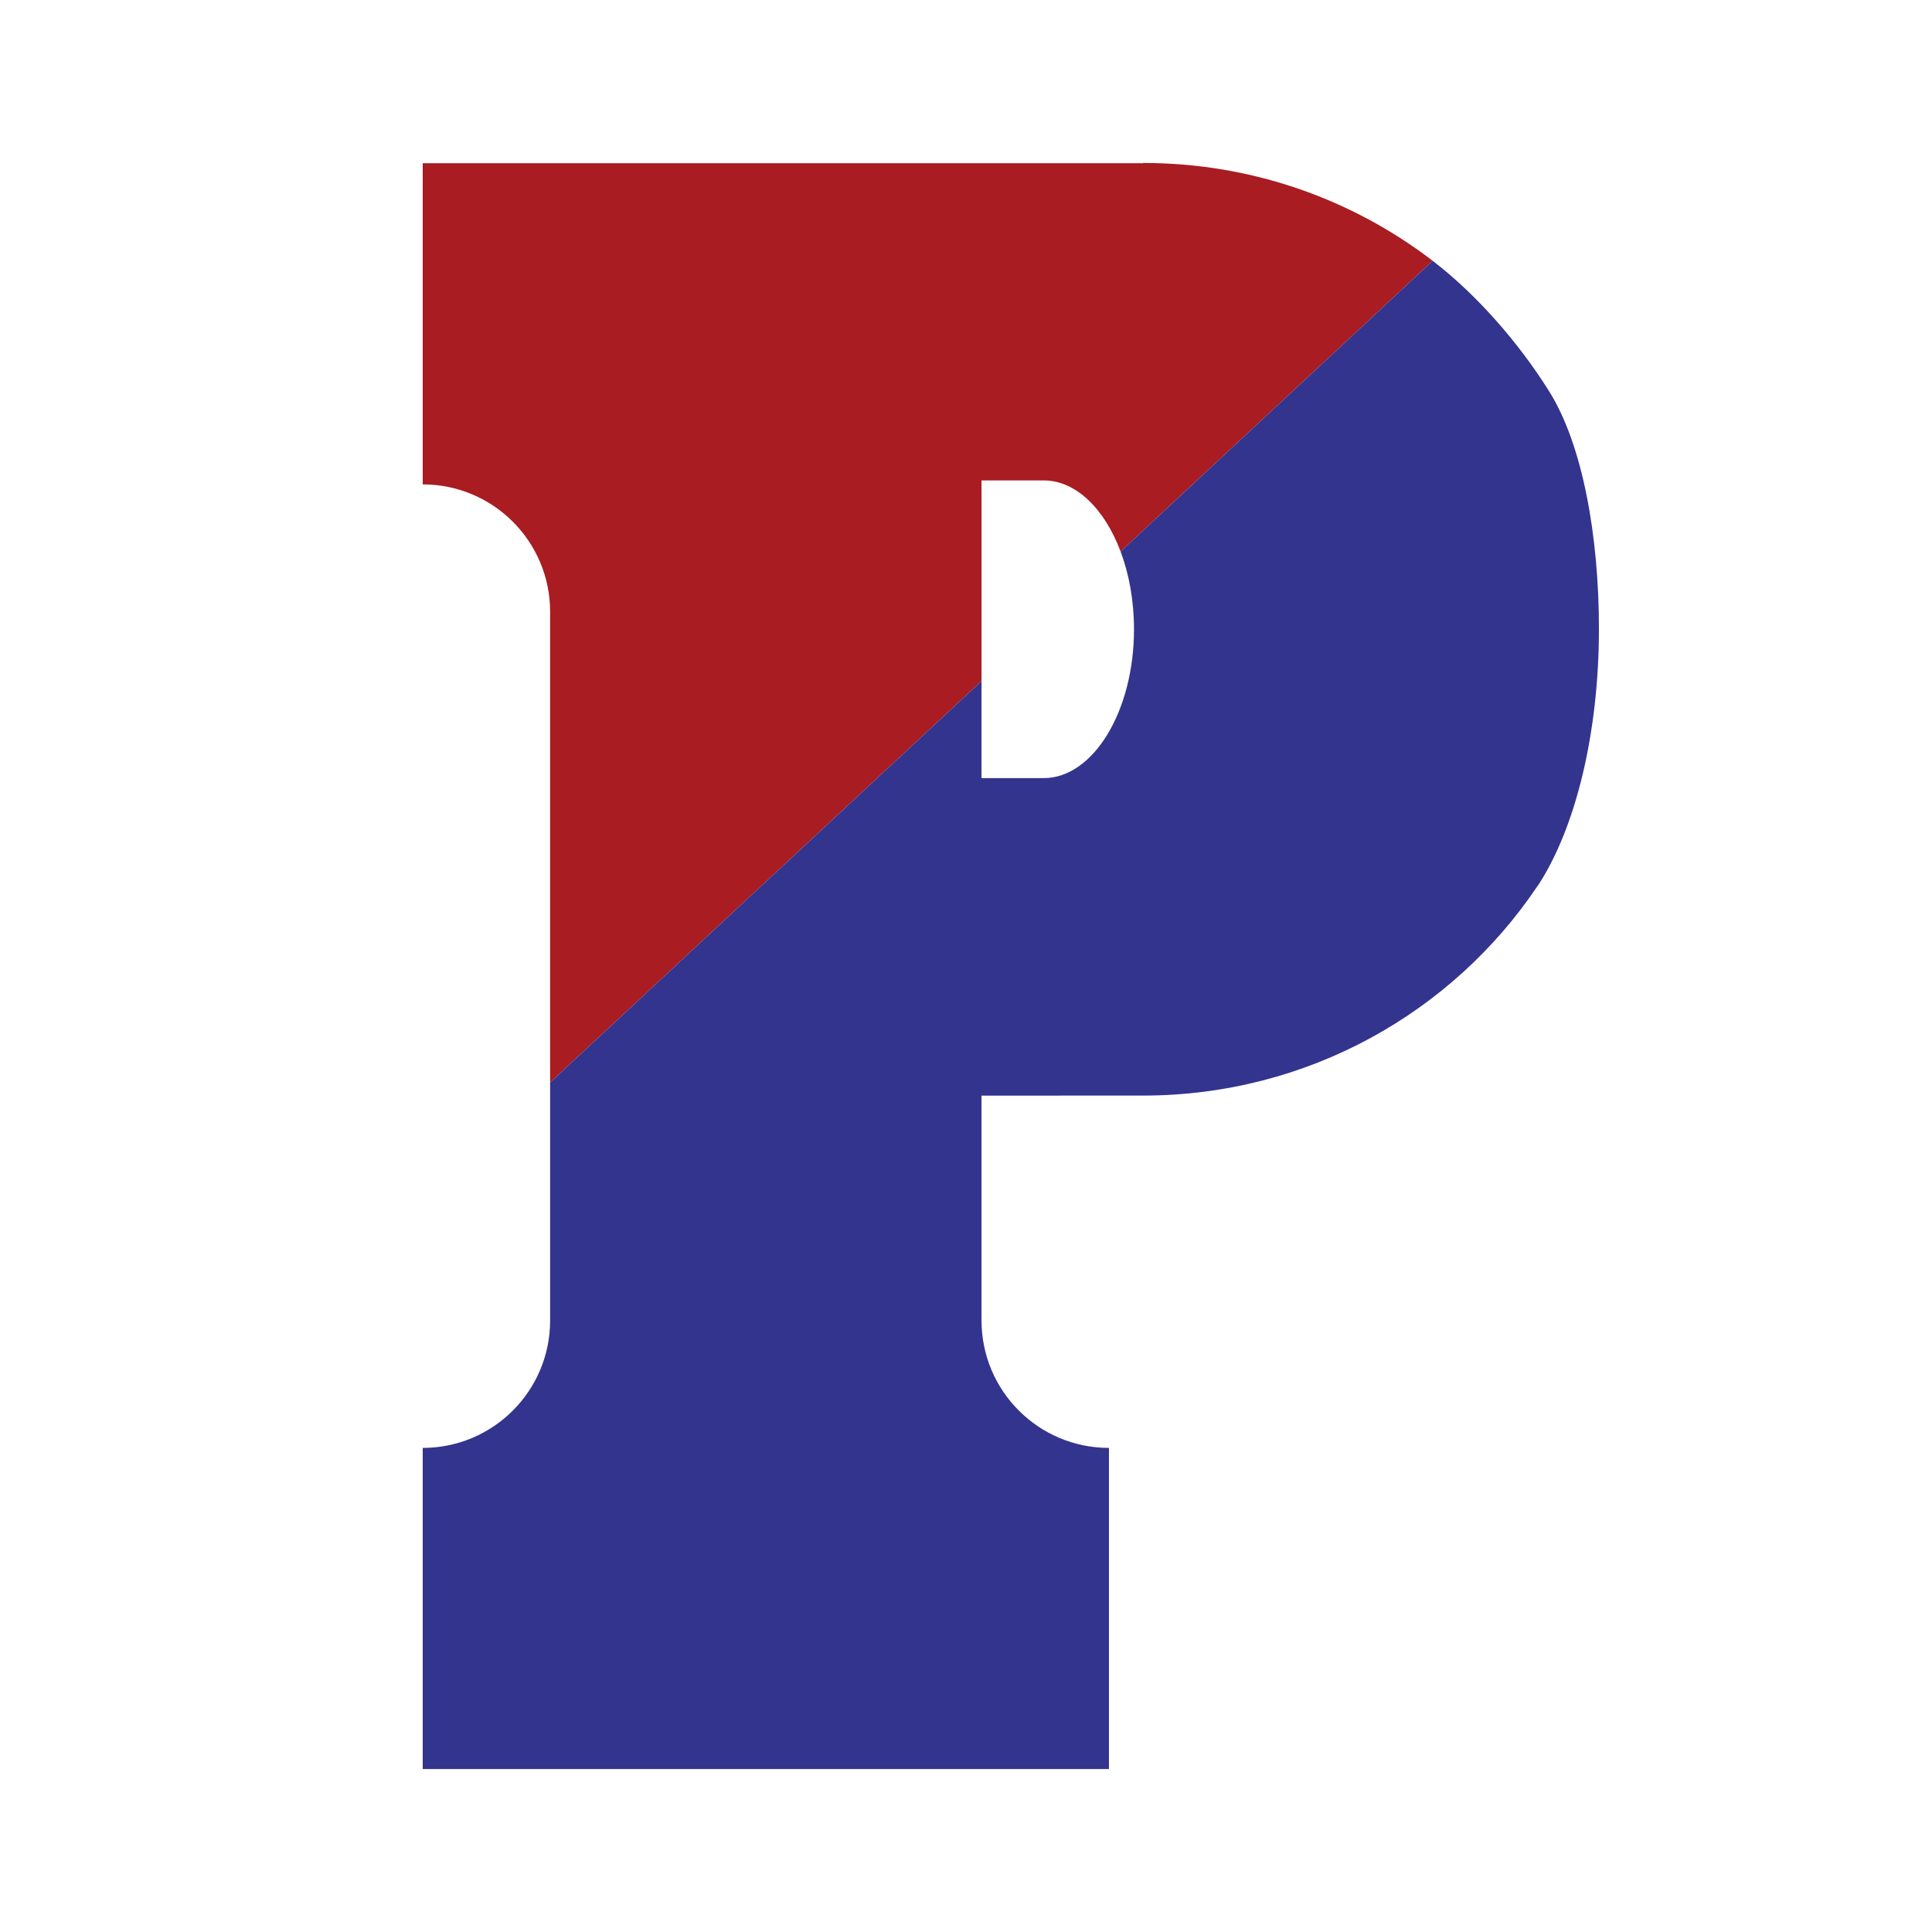 <svg xmlns="http://www.w3.org/2000/svg" width="2500" height="2500" viewBox="0 0 192.756 192.756"><g fill-rule="evenodd" clip-rule="evenodd"><path fill="#fff" d="M0 0h192.756v192.756H0V0z"/><path d="M54.886 107.997V61.038c0-7.021-5.691-12.711-12.711-12.711V16.284h71.876v-.026c10.883 0 20.906 3.645 28.887 9.762l-31.137 29.001c-1.596-4.253-4.453-7.09-7.668-7.09h-6.207v20.013l-43.04 40.053z" fill="#a81c22"/><path d="M153.396 88.401c-8.439 12.583-22.916 20.904-39.346 20.904l-16.123.006v22.435c0 7.021 5.691 12.712 12.713 12.712V176.5H42.175v-32.042c7.02 0 12.711-5.691 12.711-12.712v-23.748l43.04-40.053v9.687h6.207c4.92 0 9.006-6.648 9.006-14.85 0-2.844-.492-5.501-1.338-7.76l31.137-29.001c4.459 3.417 8.652 8.274 11.627 13.031 3.367 5.378 4.961 14.553 4.961 23.667 0 10.541-2.365 19.856-5.982 25.475l-.148.207z" fill="#33348e"/></g></svg>